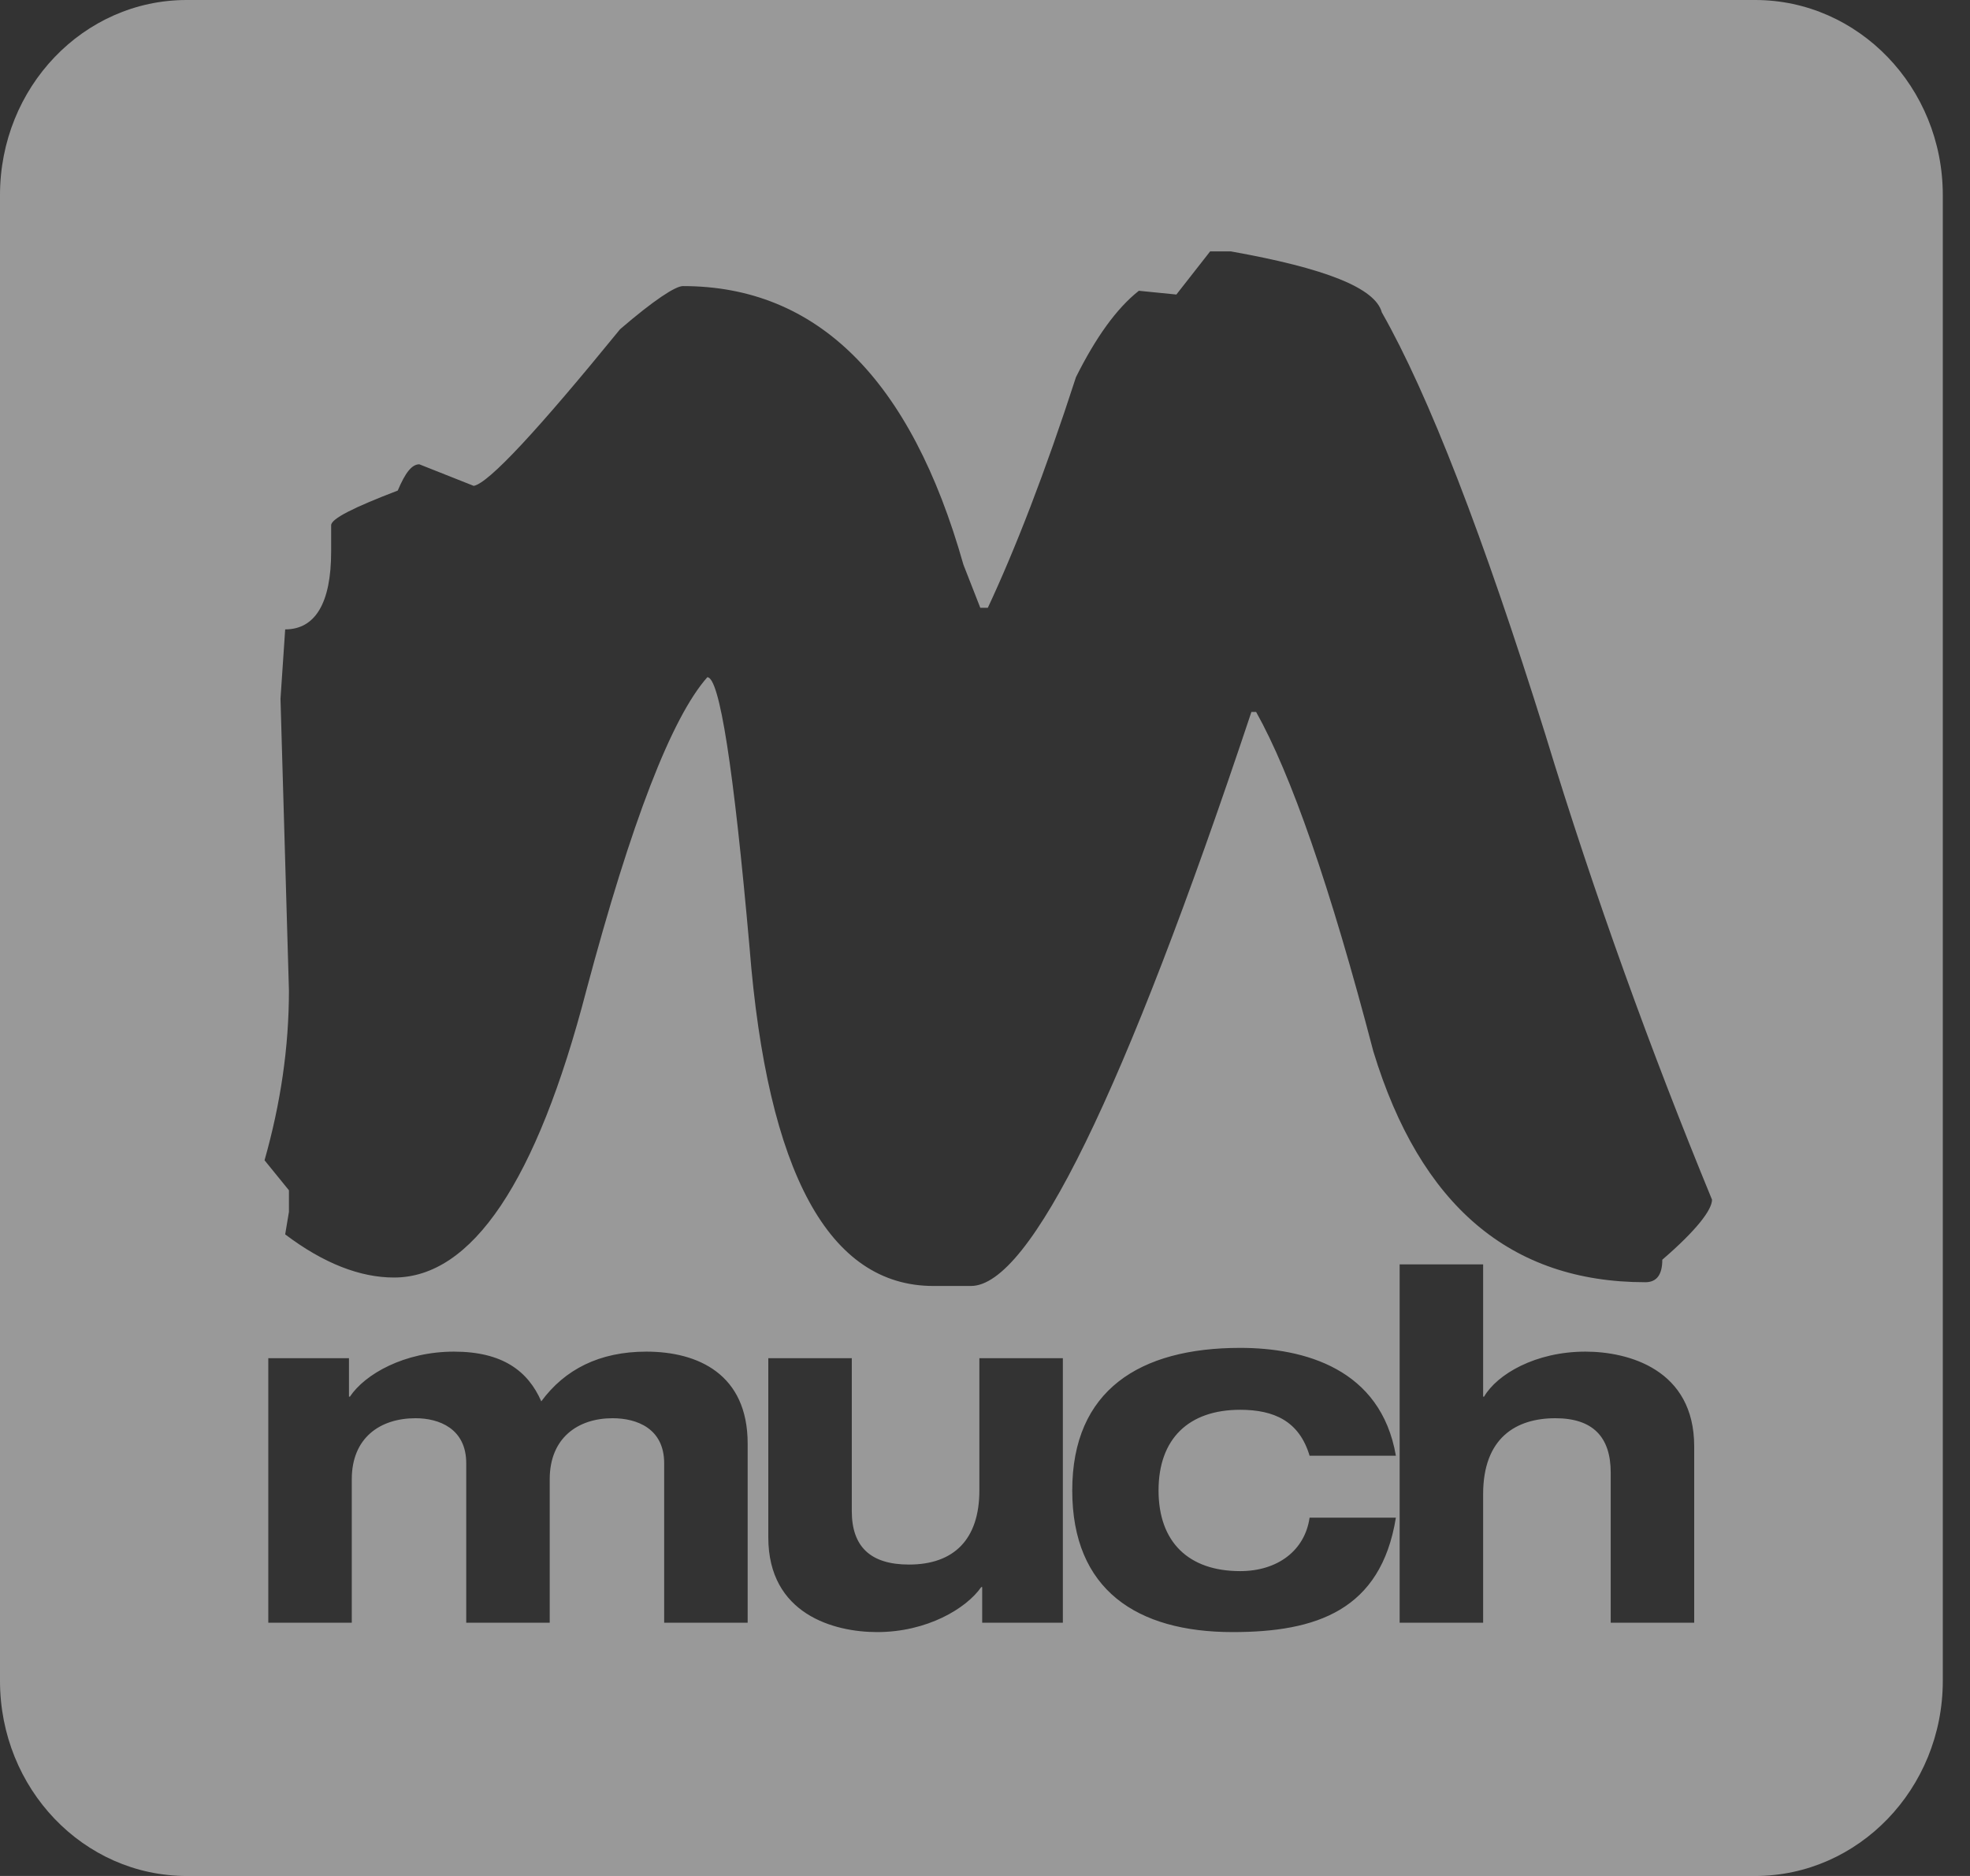 <?xml version="1.0" standalone="no"?>
<!DOCTYPE svg PUBLIC "-//W3C//DTD SVG 1.1//EN" "http://www.w3.org/Graphics/SVG/1.1/DTD/svg11.dtd">
<svg width="100%" height="100%" viewBox="0 0 21 20" version="1.1" xmlns="http://www.w3.org/2000/svg" xmlns:xlink="http://www.w3.org/1999/xlink" xml:space="preserve" style="fill-rule:evenodd;clip-rule:evenodd;stroke-linejoin:round;stroke-miterlimit:1.414;">
    <rect x="0" y="0" width="21" height="20" fill="#333333" stroke="none"/>
    <g transform="matrix(1,0,0,1,-1580.29,-1437)">
        <path id="Shape 1" d="M1582.28,1437L1599,1437C1600.1,1437 1601,1437.93 1601,1439.08L1601,1454.92C1601,1456.07 1600.1,1457 1599,1457L1582.28,1457C1581.18,1457 1580.29,1456.07 1580.29,1454.92L1580.29,1439.08C1580.29,1437.93 1581.18,1437 1582.28,1437ZM1587.37,1454.3L1588.26,1454.3L1588.26,1452.39C1588.26,1451.65 1587.73,1451.41 1587.18,1451.41C1586.68,1451.41 1586.31,1451.6 1586.06,1451.94C1585.92,1451.62 1585.65,1451.41 1585.13,1451.41C1584.6,1451.41 1584.18,1451.65 1584.02,1451.89L1584.01,1451.89L1584.01,1451.48L1583.15,1451.48L1583.15,1454.3L1584.04,1454.3L1584.04,1452.77C1584.04,1452.33 1584.34,1452.12 1584.72,1452.12C1584.97,1452.12 1585.26,1452.23 1585.26,1452.6L1585.26,1454.3L1586.15,1454.3L1586.15,1452.77C1586.15,1452.33 1586.45,1452.12 1586.82,1452.12C1587.08,1452.12 1587.37,1452.23 1587.37,1452.6L1587.37,1454.3ZM1595.17,1452.52C1595.01,1451.59 1594.19,1451.37 1593.51,1451.37C1592.44,1451.37 1591.72,1451.82 1591.72,1452.89C1591.72,1453.95 1592.41,1454.4 1593.43,1454.4C1594.32,1454.4 1595.01,1454.17 1595.17,1453.18L1594.25,1453.18C1594.2,1453.53 1593.91,1453.75 1593.51,1453.75C1592.96,1453.75 1592.64,1453.44 1592.64,1452.89C1592.64,1452.34 1592.96,1452.03 1593.51,1452.03C1593.87,1452.03 1594.14,1452.15 1594.25,1452.52L1595.17,1452.52ZM1590.76,1454.3L1591.62,1454.3L1591.62,1451.48L1590.73,1451.48L1590.73,1452.89C1590.73,1453.41 1590.46,1453.68 1589.98,1453.68C1589.57,1453.68 1589.37,1453.49 1589.37,1453.11L1589.37,1451.48L1588.48,1451.48L1588.48,1453.39C1588.48,1454.21 1589.18,1454.4 1589.64,1454.4C1590.17,1454.4 1590.59,1454.15 1590.75,1453.92L1590.76,1453.92L1590.76,1454.3ZM1595.21,1454.3L1596.1,1454.3L1596.1,1452.93C1596.1,1452.33 1596.45,1452.12 1596.87,1452.12C1597.27,1452.12 1597.46,1452.32 1597.46,1452.7L1597.46,1454.3L1598.35,1454.3L1598.35,1452.42C1598.35,1451.6 1597.65,1451.41 1597.19,1451.41C1596.66,1451.41 1596.25,1451.65 1596.11,1451.89L1596.1,1451.89L1596.1,1450.48L1595.21,1450.48L1595.21,1454.3ZM1592.83,1440.14L1592.43,1440.1C1592.19,1440.29 1591.97,1440.6 1591.76,1441.02C1591.43,1442.04 1591.11,1442.86 1590.82,1443.48L1590.74,1443.48L1590.56,1443.02C1590,1441.04 1589,1440.05 1587.57,1440.05C1587.49,1440.05 1587.26,1440.2 1586.9,1440.51C1586.02,1441.59 1585.5,1442.15 1585.34,1442.18L1584.76,1441.95C1584.68,1441.95 1584.61,1442.04 1584.53,1442.23C1584.06,1442.41 1583.82,1442.53 1583.82,1442.6L1583.82,1442.88C1583.82,1443.43 1583.65,1443.71 1583.33,1443.71L1583.28,1444.45L1583.37,1447.56C1583.37,1448.17 1583.28,1448.77 1583.11,1449.37L1583.37,1449.69L1583.37,1449.92L1583.33,1450.16C1583.74,1450.47 1584.13,1450.62 1584.49,1450.62C1585.32,1450.62 1586.01,1449.6 1586.54,1447.56C1587.02,1445.76 1587.45,1444.65 1587.83,1444.22C1587.96,1444.22 1588.11,1445.18 1588.28,1447.1C1588.47,1449.51 1589.13,1450.71 1590.24,1450.71L1590.64,1450.71C1591.27,1450.71 1592.27,1448.67 1593.63,1444.59L1593.68,1444.59C1594.05,1445.25 1594.47,1446.45 1594.93,1448.21C1595.43,1449.85 1596.39,1450.67 1597.83,1450.67C1597.95,1450.67 1598.01,1450.59 1598.01,1450.43C1598.37,1450.12 1598.54,1449.9 1598.54,1449.79C1597.89,1448.21 1597.29,1446.56 1596.76,1444.82C1596.1,1442.71 1595.52,1441.21 1595.02,1440.33C1594.95,1440.07 1594.42,1439.86 1593.41,1439.68L1593.19,1439.68L1592.83,1440.14Z" style="fill:rgba(255, 255, 255, 0.5);"/>
    </g>
</svg>
